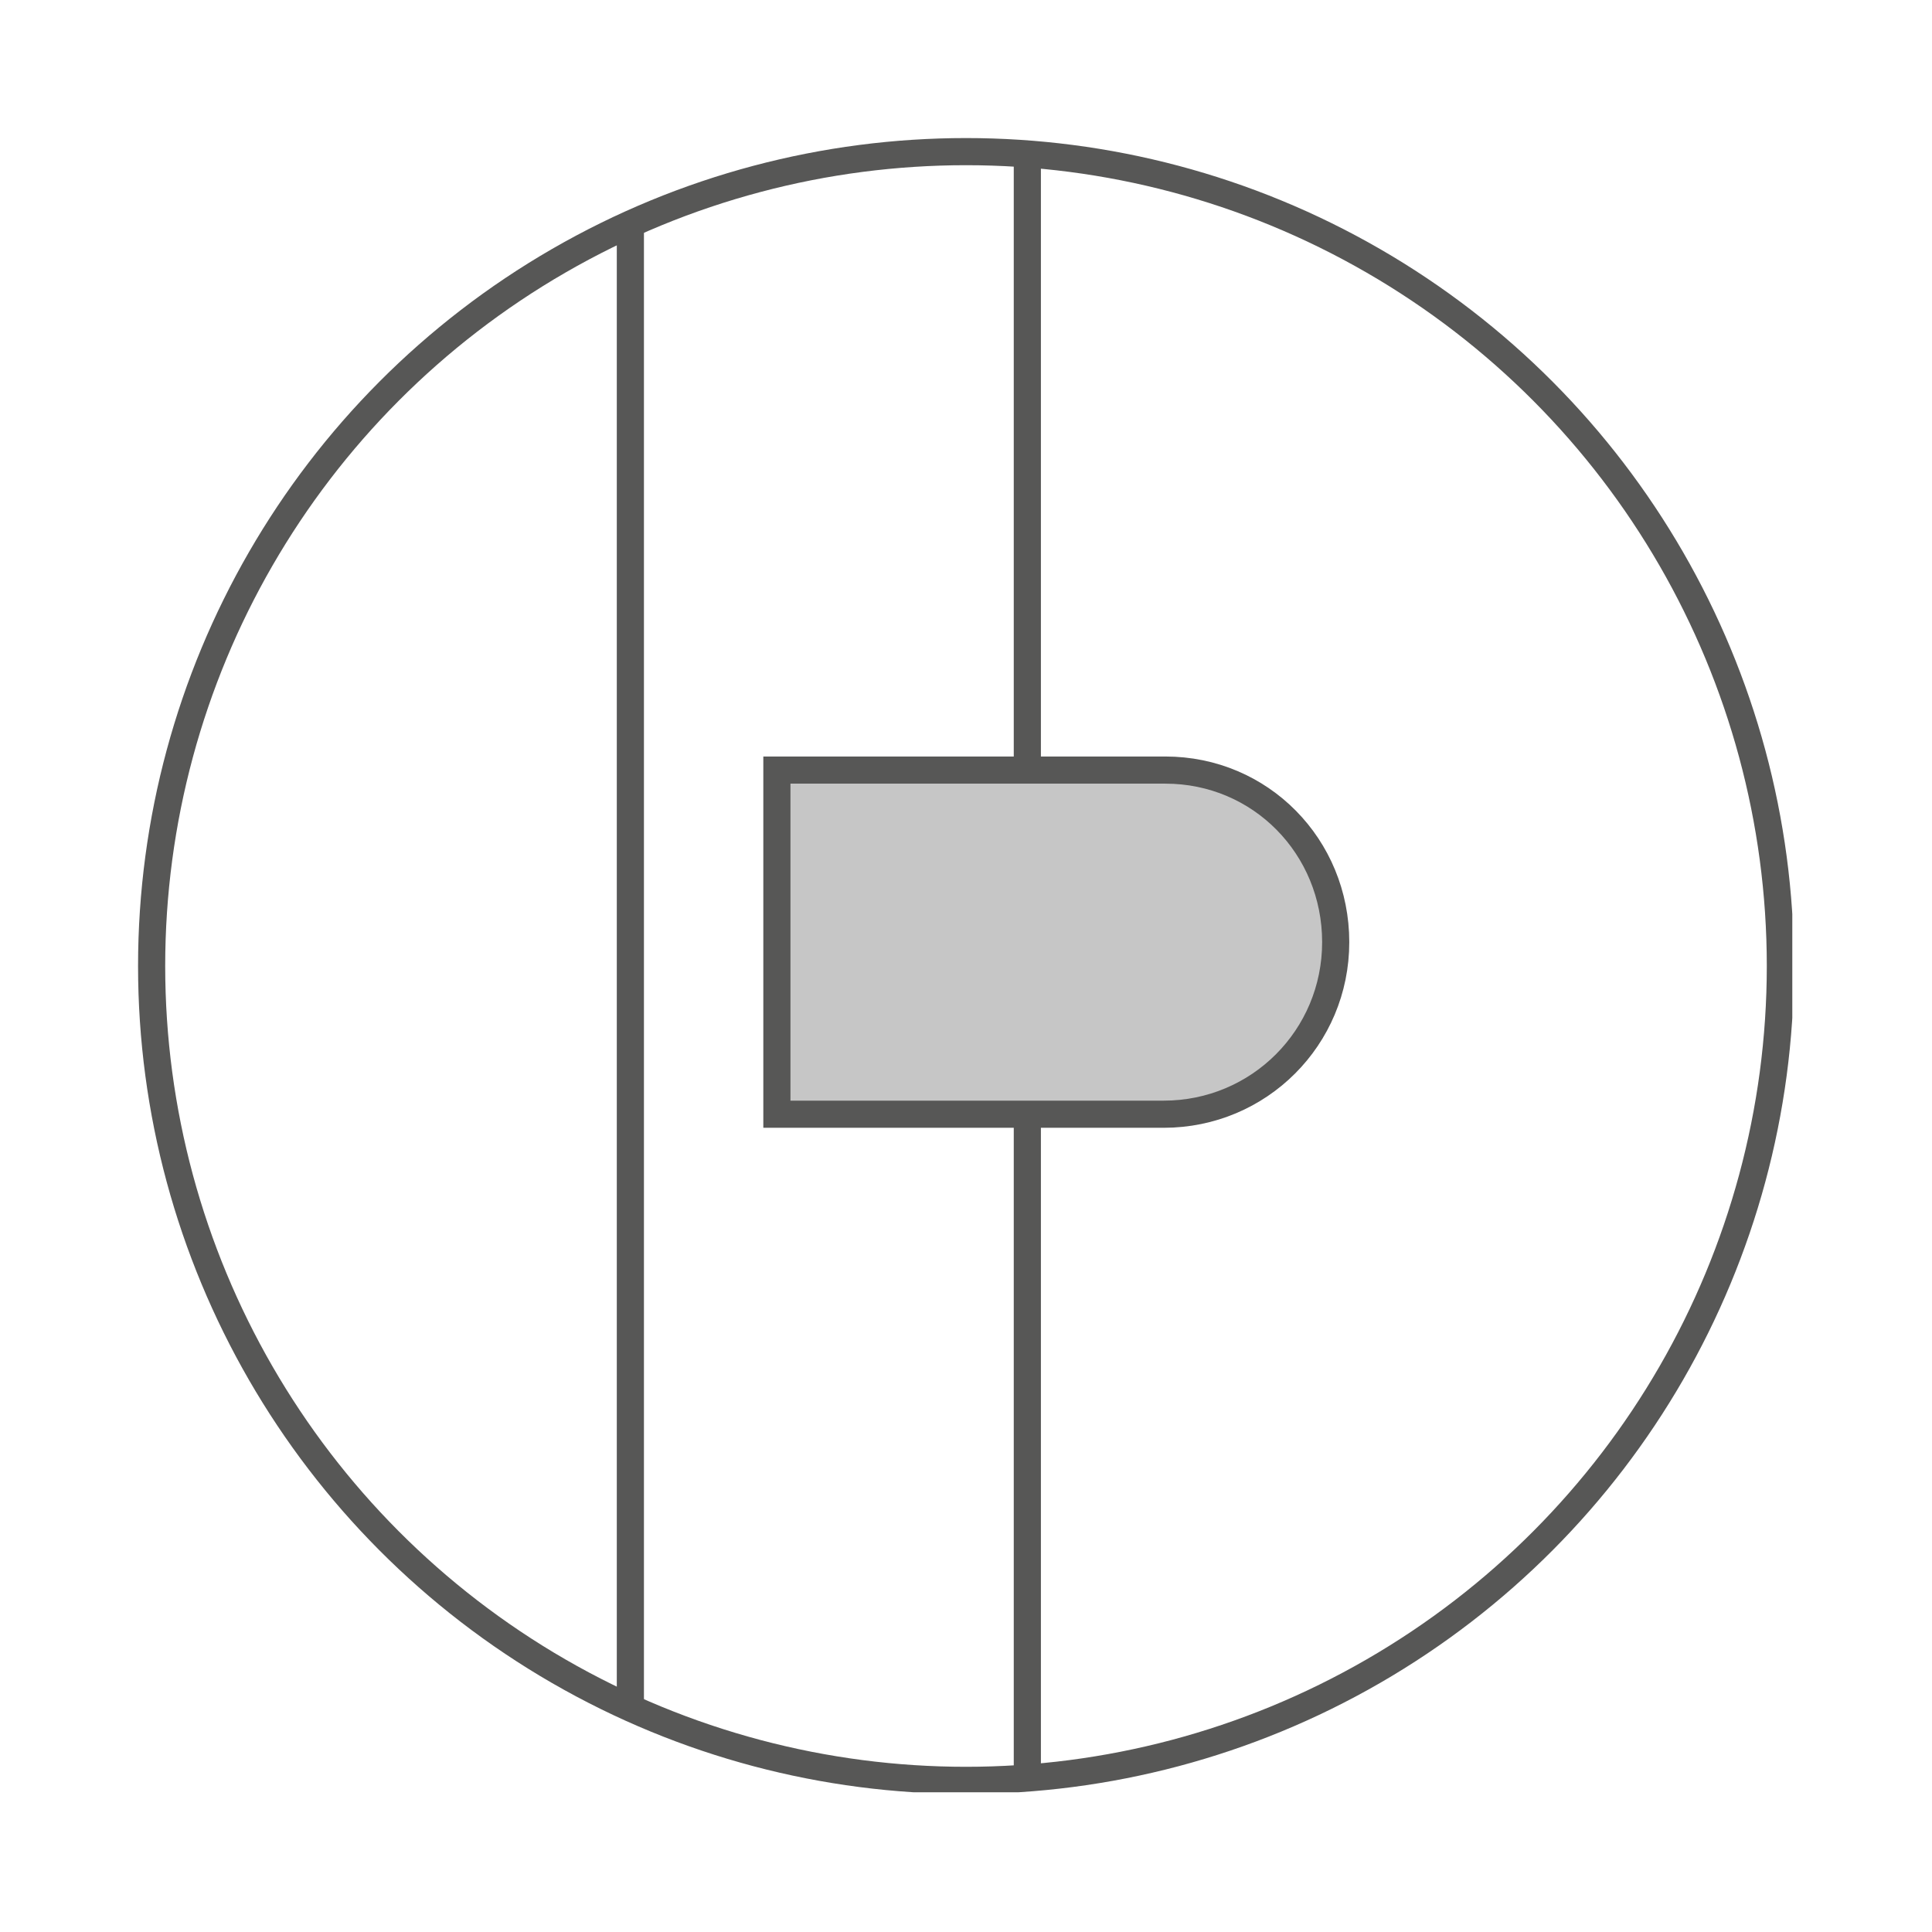 <?xml version="1.0" encoding="UTF-8"?> <svg xmlns="http://www.w3.org/2000/svg" xmlns:xlink="http://www.w3.org/1999/xlink" version="1.1" id="Livello_1" x="0px" y="0px" viewBox="0 0 113.4 113.4" style="enable-background:new 0 0 113.4 113.4;" xml:space="preserve"> <style type="text/css"> .st0{clip-path:url(#SVGID_00000100372478515653435570000012482264606151957180_);fill:none;stroke:#575756;stroke-width:1.593;} .st1{fill:none;stroke:#575756;stroke-width:1.593;} .st2{fill:#C6C6C6;stroke:#575756;stroke-width:1.593;} </style> <g> <g> <defs> <rect id="SVGID_1_" x="8.1" y="8.1" width="97.1" height="97.1"></rect> </defs> <clipPath id="SVGID_00000121263479057389176870000003422077108717246339_"> <use xlink:href="#SVGID_1_" style="overflow:visible;"></use> </clipPath> <circle style="clip-path:url(#SVGID_00000121263479057389176870000003422077108717246339_);fill:none;stroke:#575756;stroke-width:1.593;" cx="56.7" cy="56.7" r="47.8"></circle> </g> </g> <line class="st1" x1="37" y1="13.2" x2="37" y2="100.2"></line> <line class="st1" x1="60.3" y1="8.5" x2="60.3" y2="104.3"></line> <path class="st2" d="M68.4,45.2H45.6v20.2h22.7c5.6,0,10.1-4.5,10.1-10.1S74,45.2,68.4,45.2z"></path> </svg> 